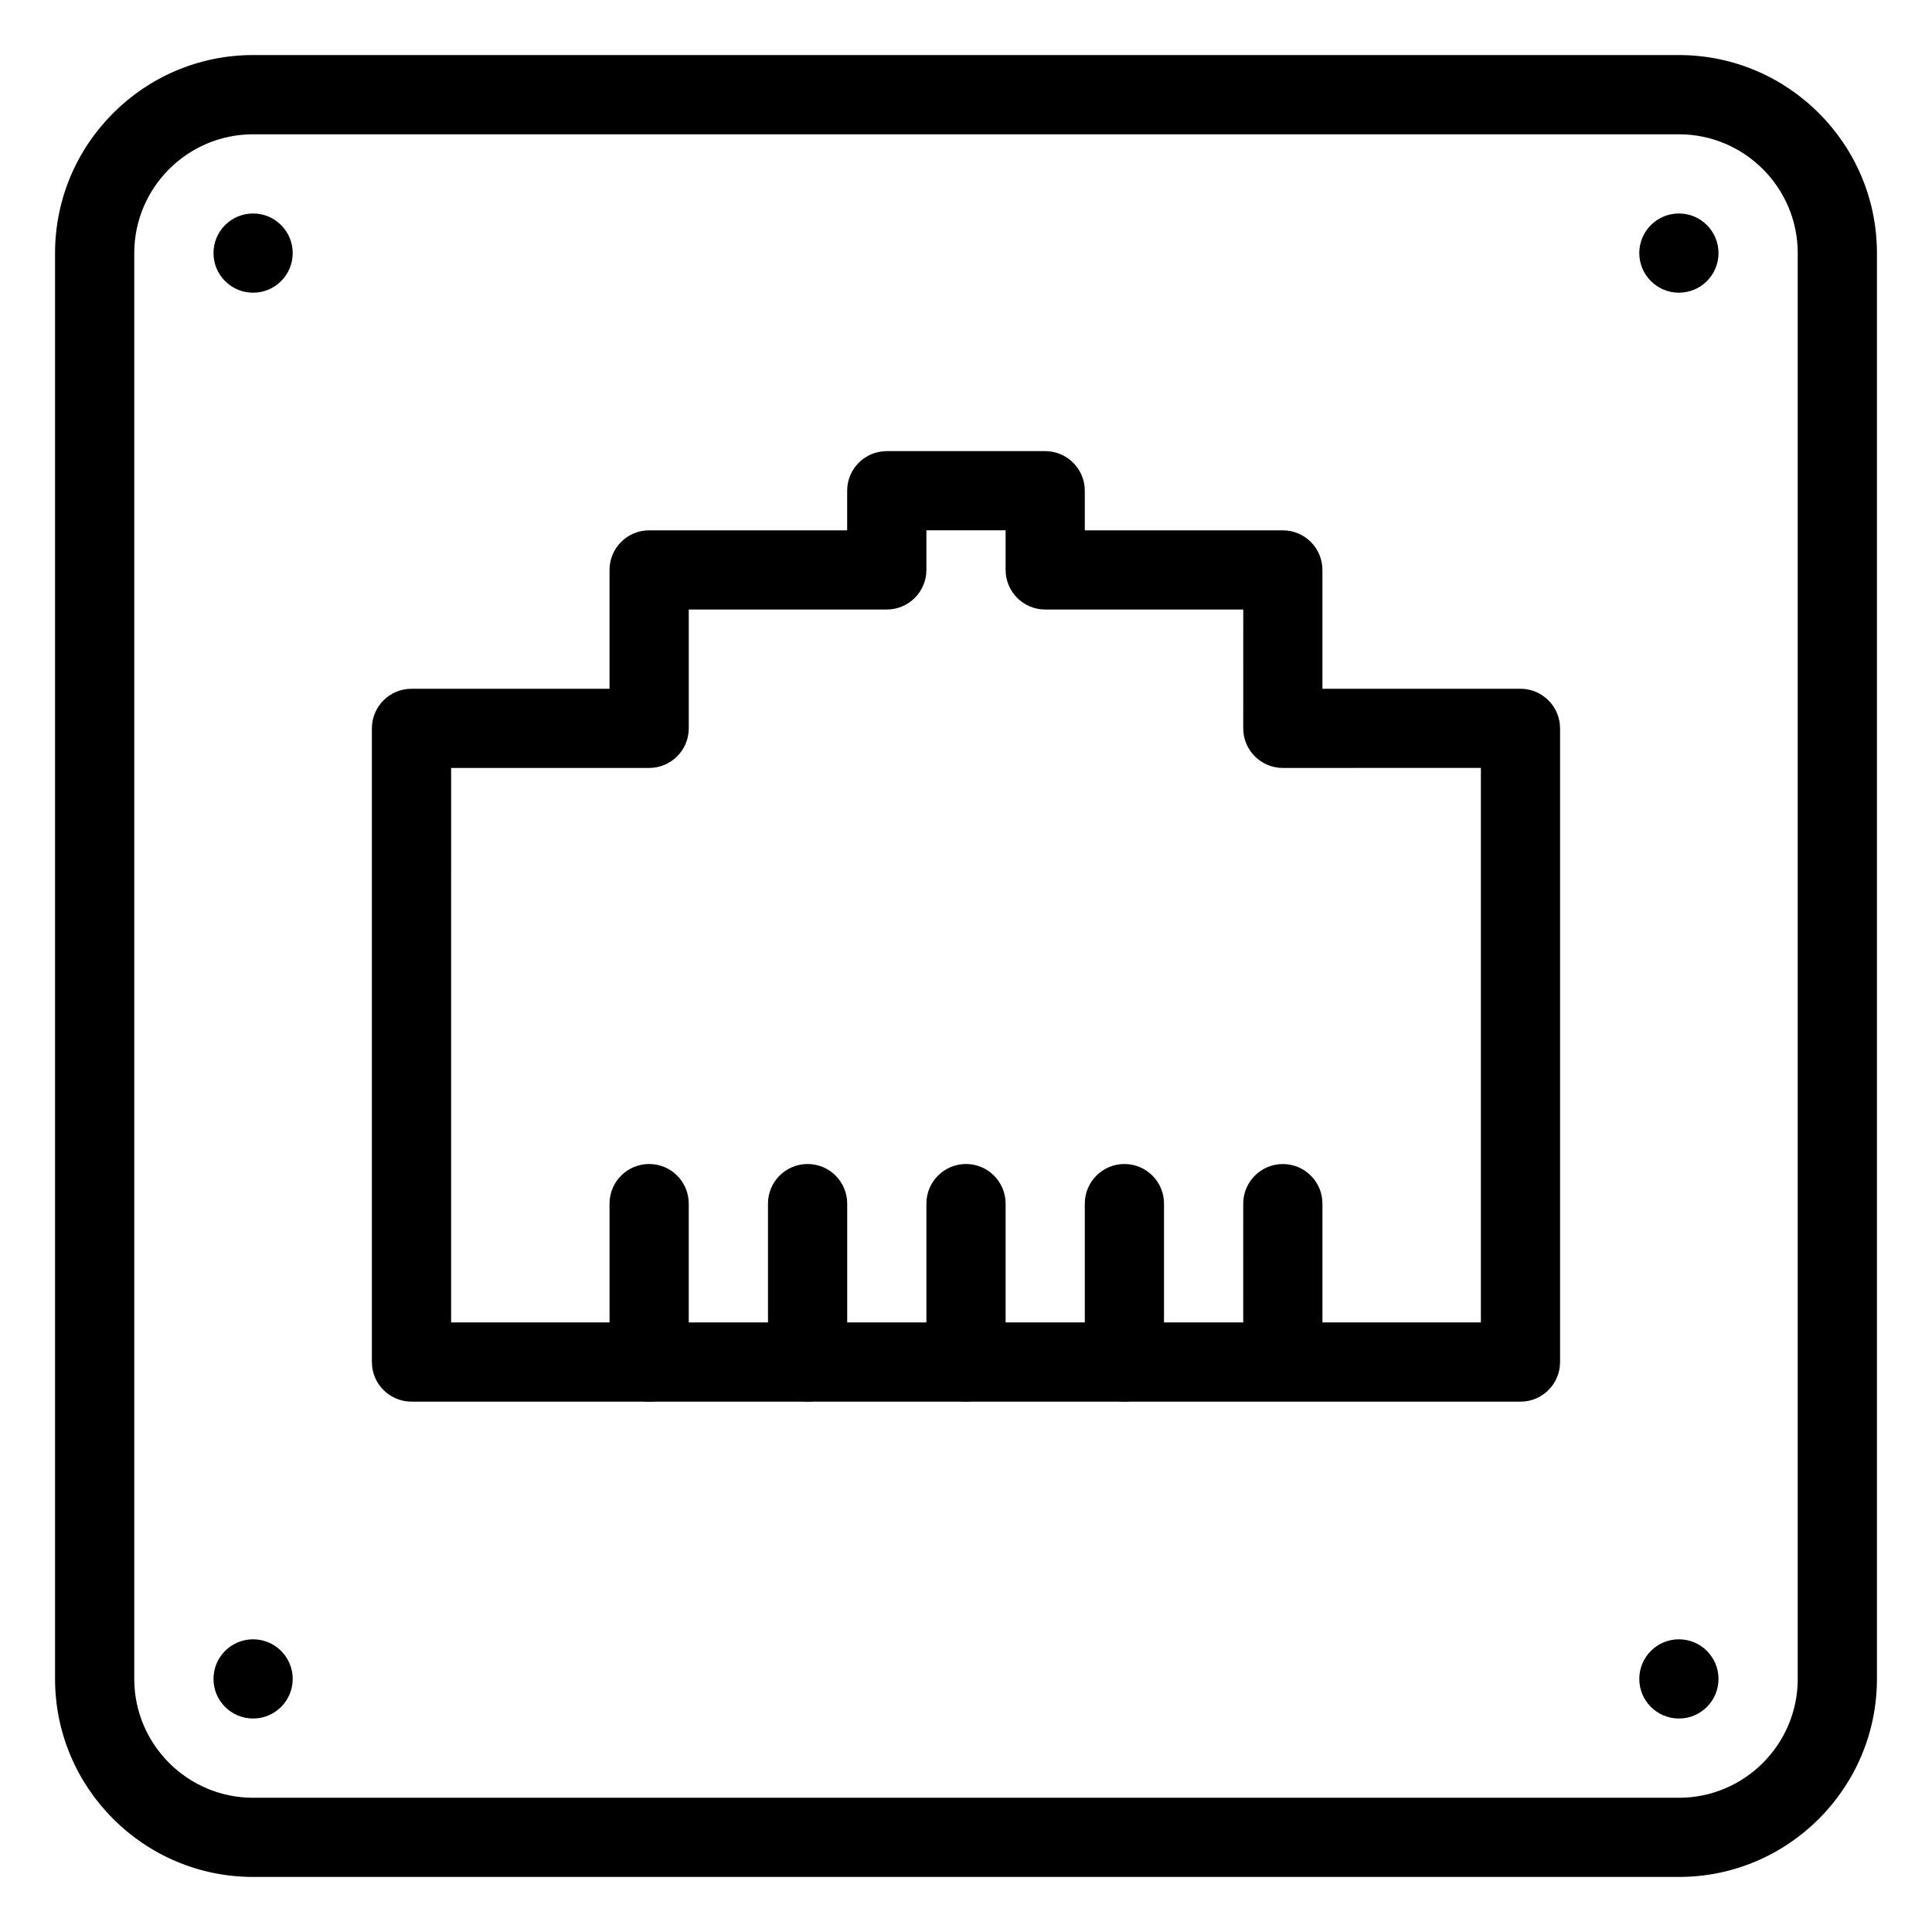 <?xml version="1.0" encoding="UTF-8"?>
<!-- Uploaded to: SVG Repo, www.svgrepo.com, Generator: SVG Repo Mixer Tools -->
<svg fill="#000000" width="800px" height="800px" version="1.1" viewBox="144 144 512 512" xmlns="http://www.w3.org/2000/svg">
 <g>
  <path d="m588.93 641.41h-377.86c-28.926 0-52.48-23.555-52.48-52.48v-377.86c0-28.926 23.555-52.48 52.48-52.48h377.86c28.926 0 52.48 23.555 52.48 52.48v377.86c0 28.93-23.551 52.48-52.48 52.48zm-377.86-461.82c-17.359 0-31.488 14.129-31.488 31.488v377.86c0 17.359 14.129 31.488 31.488 31.488h377.86c17.359 0 31.488-14.129 31.488-31.488v-377.86c0-17.359-14.129-31.488-31.488-31.488z"/>
  <path d="m546.94 515.45h-293.89c-5.793 0-10.496-4.703-10.496-10.496v-167.93c0-5.793 4.703-10.496 10.496-10.496h52.48v-31.488c0-5.793 4.703-10.496 10.496-10.496h52.48v-10.496c0-5.793 4.703-10.496 10.496-10.496h41.984c5.793 0 10.496 4.703 10.496 10.496v10.496h52.477c5.793 0 10.496 4.703 10.496 10.496v31.488h52.48c5.793 0 10.496 4.703 10.496 10.496v167.94c0 5.793-4.699 10.492-10.496 10.492zm-283.39-20.992h272.9v-146.95l-52.484 0.004c-5.793 0-10.496-4.703-10.496-10.496l0.004-31.488h-52.48c-5.793 0-10.496-4.703-10.496-10.496v-10.496h-20.992v10.496c0 5.793-4.703 10.496-10.496 10.496h-52.48v31.488c0 5.793-4.703 10.496-10.496 10.496h-52.48z"/>
  <path d="m316.03 515.45c-5.793 0-10.496-4.703-10.496-10.496v-41.984c0-5.793 4.703-10.496 10.496-10.496s10.496 4.703 10.496 10.496v41.984c0 5.797-4.703 10.496-10.496 10.496z"/>
  <path d="m358.02 515.45c-5.793 0-10.496-4.703-10.496-10.496v-41.984c0-5.793 4.703-10.496 10.496-10.496s10.496 4.703 10.496 10.496v41.984c0 5.797-4.703 10.496-10.496 10.496z"/>
  <path d="m441.98 515.45c-5.793 0-10.496-4.703-10.496-10.496v-41.984c0-5.793 4.703-10.496 10.496-10.496s10.496 4.703 10.496 10.496v41.984c0 5.797-4.703 10.496-10.496 10.496z"/>
  <path d="m483.96 504.96c-5.793 0-10.496-4.703-10.496-10.496l0.004-31.484c0-5.793 4.703-10.496 10.496-10.496s10.496 4.703 10.496 10.496v31.488c-0.004 5.793-4.703 10.492-10.5 10.492z"/>
  <path d="m400 515.45c-5.793 0-10.496-4.703-10.496-10.496v-41.984c0-5.793 4.703-10.496 10.496-10.496s10.496 4.703 10.496 10.496v41.984c0 5.797-4.703 10.496-10.496 10.496z"/>
  <path d="m221.57 588.93c0 5.797-4.699 10.496-10.496 10.496-5.797 0-10.496-4.699-10.496-10.496s4.699-10.496 10.496-10.496c5.797 0 10.496 4.699 10.496 10.496"/>
  <path d="m599.42 588.93c0 5.797-4.699 10.496-10.496 10.496s-10.496-4.699-10.496-10.496 4.699-10.496 10.496-10.496 10.496 4.699 10.496 10.496"/>
  <path d="m221.57 211.07c0 5.797-4.699 10.496-10.496 10.496-5.797 0-10.496-4.699-10.496-10.496 0-5.797 4.699-10.496 10.496-10.496 5.797 0 10.496 4.699 10.496 10.496"/>
  <path d="m599.42 211.07c0 5.797-4.699 10.496-10.496 10.496s-10.496-4.699-10.496-10.496c0-5.797 4.699-10.496 10.496-10.496s10.496 4.699 10.496 10.496"/>
 </g>
</svg>